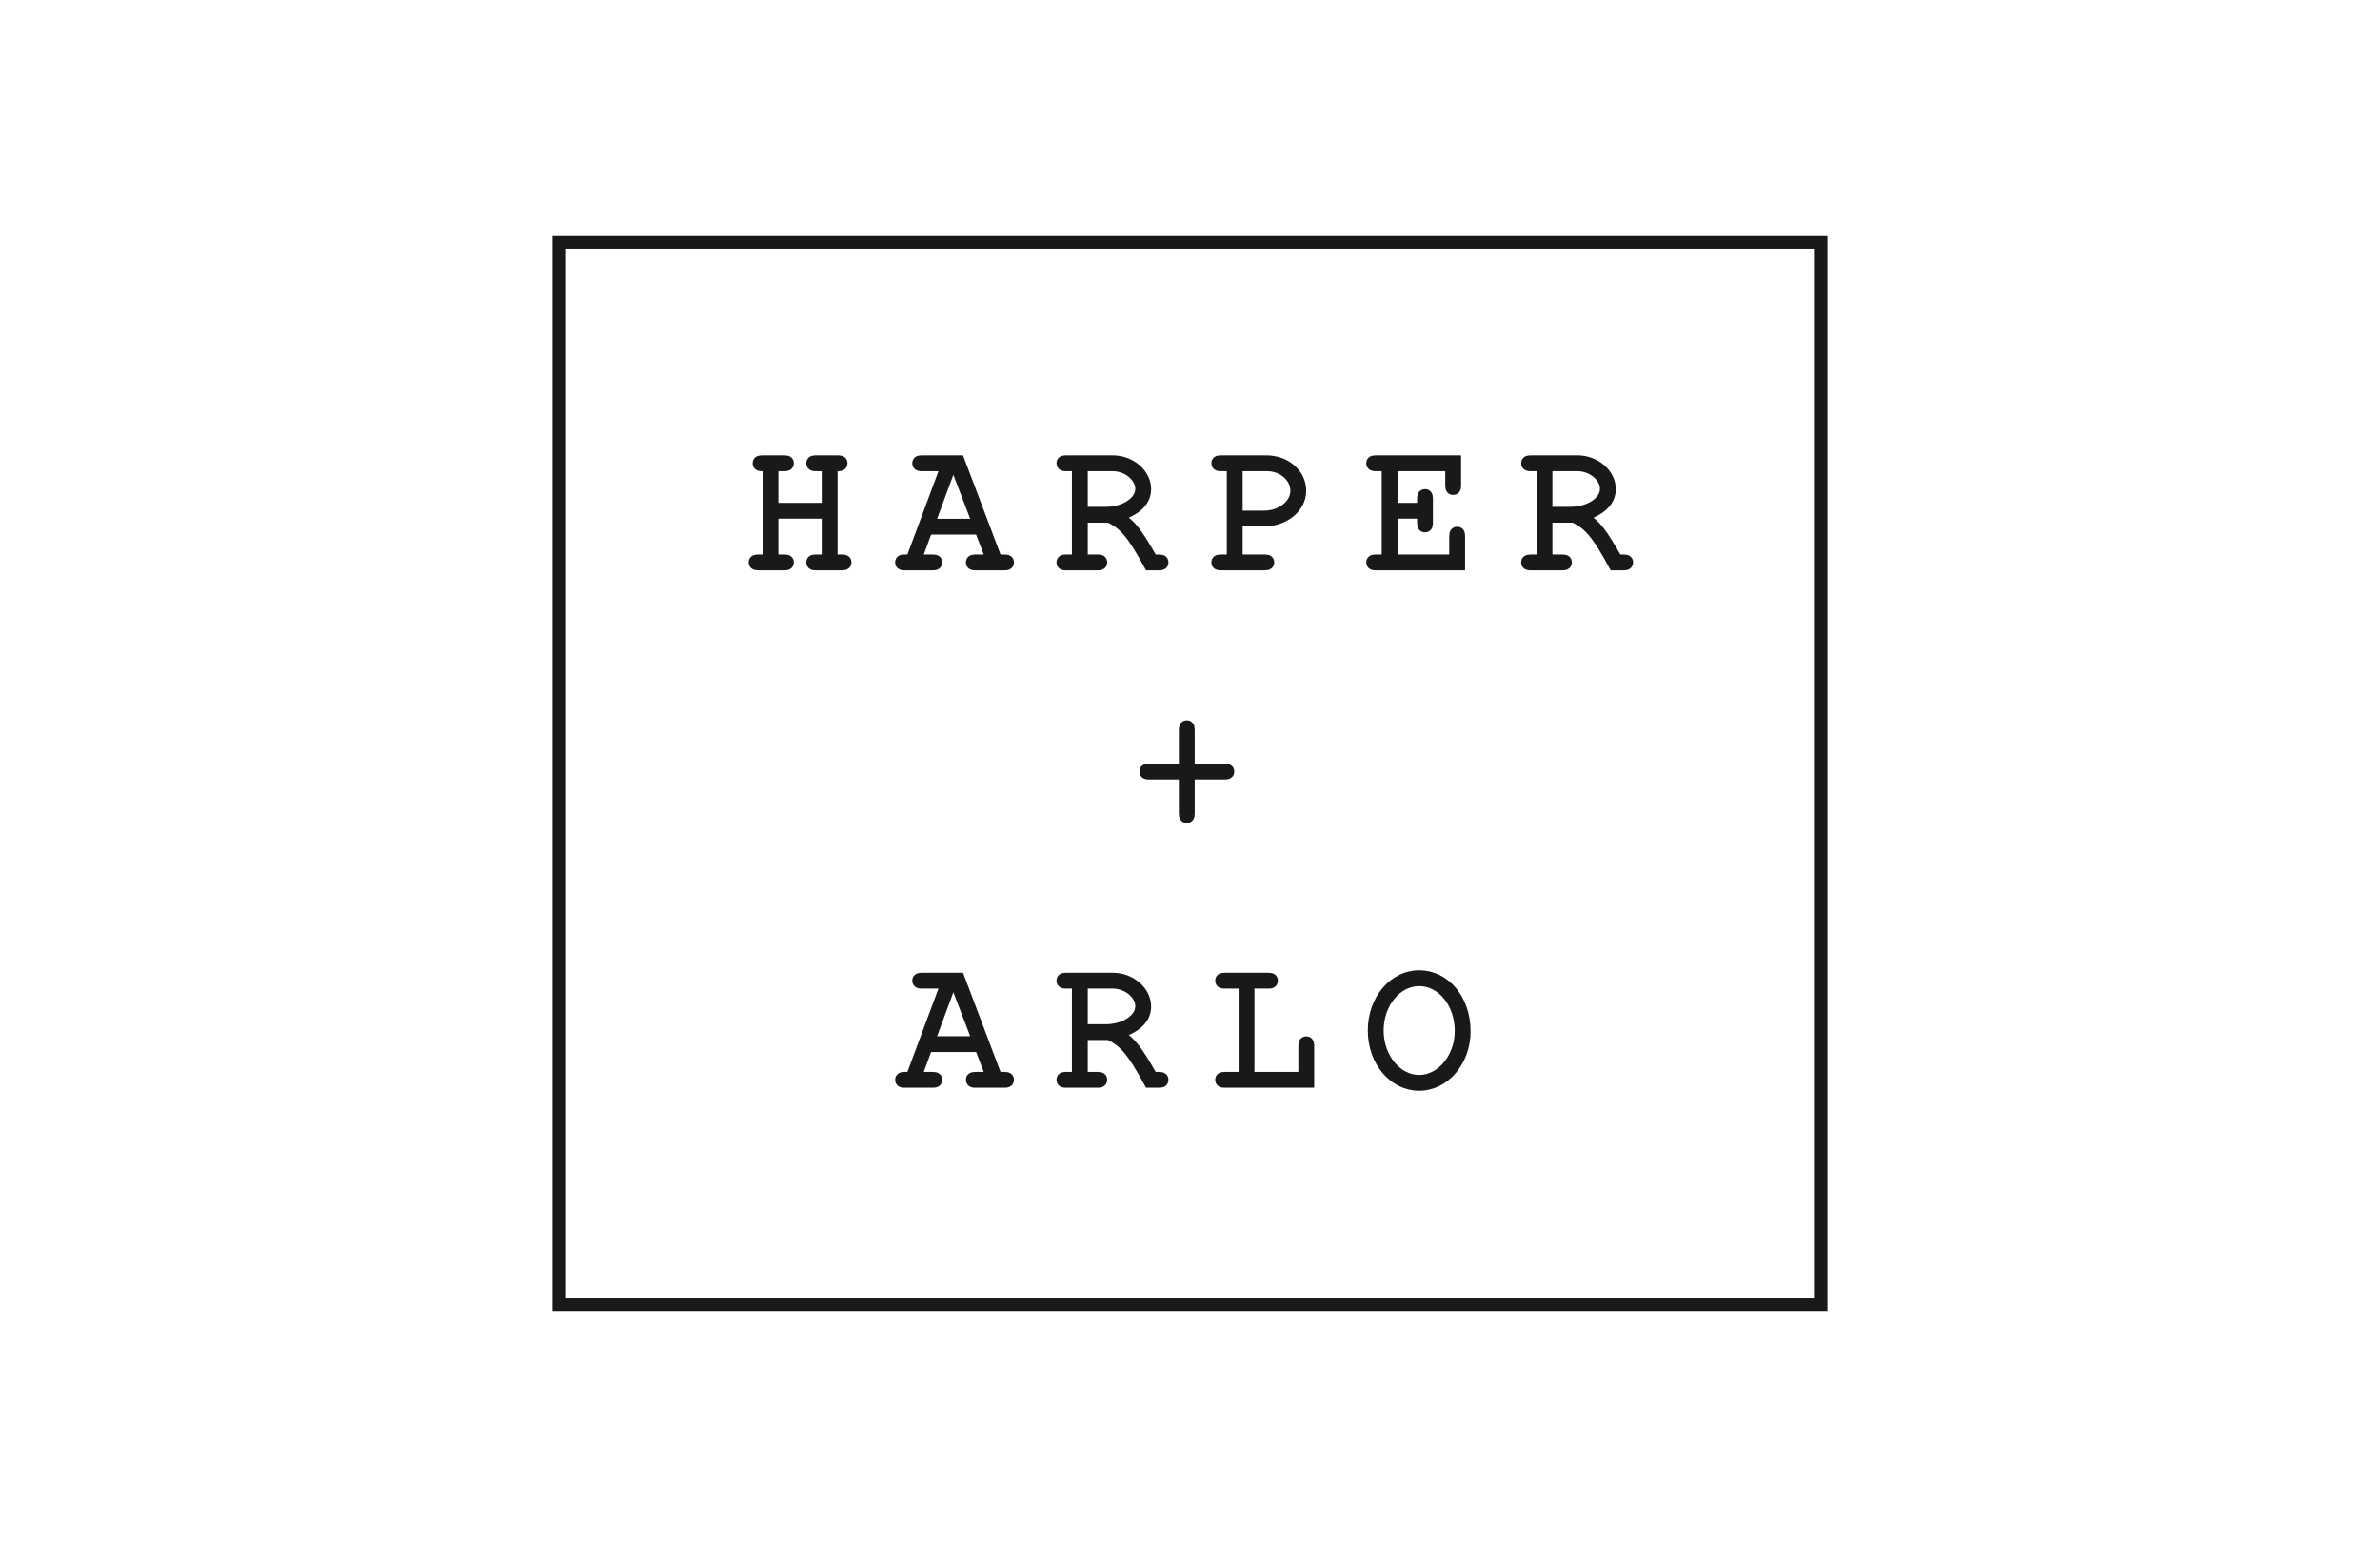 <svg width="200" height="130" viewBox="0 0 200 130" fill="none" xmlns="http://www.w3.org/2000/svg">
<path fill-rule="evenodd" clip-rule="evenodd" d="M47 109.611H153V20.388H47V109.611Z" stroke="#1A1919" stroke-width="1.137"/>
<path fill-rule="evenodd" clip-rule="evenodd" d="M82.26 88.066L83.156 90.415H81.941C81.653 90.415 81.509 90.525 81.509 90.733C81.509 90.955 81.653 91.067 81.941 91.067H84.436C84.723 91.067 84.867 90.955 84.867 90.733C84.867 90.525 84.723 90.415 84.436 90.415H83.844L80.694 82.084H77.432C77.144 82.084 77 82.195 77 82.402C77 82.624 77.144 82.736 77.432 82.736H79.35L76.488 90.415H75.993C75.705 90.415 75.561 90.525 75.561 90.733C75.561 90.955 75.705 91.067 75.993 91.067H78.408C78.695 91.067 78.838 90.955 78.838 90.733C78.838 90.525 78.695 90.415 78.408 90.415H77.144L78.007 88.066H82.26ZM82.02 87.414H78.264L79.99 82.736H80.23L82.02 87.414ZM91.07 87.061H93.181C94.397 87.62 95.101 88.482 96.507 91.067H97.417C97.706 91.067 97.85 90.955 97.85 90.733C97.85 90.525 97.706 90.415 97.417 90.415H96.922C95.629 88.163 95.181 87.572 94.174 86.886C95.662 86.376 96.394 85.61 96.394 84.572C96.394 83.231 95.069 82.084 93.517 82.084H89.553C89.265 82.084 89.121 82.195 89.121 82.402C89.121 82.624 89.265 82.736 89.553 82.736H90.416V90.415H89.553C89.265 90.415 89.121 90.525 89.121 90.733C89.121 90.955 89.265 91.067 89.553 91.067H92.269C92.558 91.067 92.701 90.955 92.701 90.733C92.701 90.525 92.558 90.415 92.269 90.415H91.07V87.061ZM91.07 86.409V82.736H93.517C94.669 82.736 95.741 83.598 95.741 84.556C95.741 85.578 94.461 86.409 92.893 86.409H91.07ZM105.076 82.736H106.613C106.9 82.736 107.044 82.624 107.044 82.402C107.044 82.195 106.9 82.084 106.613 82.084H102.888C102.6 82.084 102.457 82.195 102.457 82.402C102.457 82.624 102.6 82.736 102.888 82.736H104.423V90.415H102.888C102.6 90.415 102.457 90.525 102.457 90.733C102.457 90.955 102.6 91.067 102.888 91.067H110.098V87.86C110.098 87.573 109.986 87.429 109.778 87.429C109.556 87.429 109.444 87.573 109.444 87.86V90.415H105.076V82.736ZM119.26 81.876C117.038 81.876 115.28 83.965 115.28 86.599C115.28 89.233 117.038 91.322 119.26 91.322C121.451 91.322 123.241 89.233 123.241 86.663C123.241 83.949 121.515 81.876 119.26 81.876ZM119.26 82.528C121.117 82.528 122.587 84.348 122.587 86.647C122.587 88.834 121.068 90.67 119.26 90.67C117.437 90.67 115.933 88.834 115.933 86.599C115.933 84.364 117.421 82.528 119.26 82.528Z" fill="#1A1919"/>
<path fill-rule="evenodd" clip-rule="evenodd" d="M82.26 88.066L83.156 90.415H81.941C81.653 90.415 81.509 90.525 81.509 90.733C81.509 90.955 81.653 91.067 81.941 91.067H84.436C84.723 91.067 84.867 90.955 84.867 90.733C84.867 90.525 84.723 90.415 84.436 90.415H83.844L80.694 82.084H77.432C77.144 82.084 77 82.195 77 82.402C77 82.624 77.144 82.736 77.432 82.736H79.35L76.488 90.415H75.993C75.705 90.415 75.561 90.525 75.561 90.733C75.561 90.955 75.705 91.067 75.993 91.067H78.408C78.695 91.067 78.838 90.955 78.838 90.733C78.838 90.525 78.695 90.415 78.408 90.415H77.144L78.007 88.066H82.26ZM82.02 87.414H78.264L79.99 82.736H80.23L82.02 87.414ZM91.07 87.061H93.181C94.397 87.62 95.101 88.482 96.507 91.067H97.417C97.706 91.067 97.85 90.955 97.85 90.733C97.85 90.525 97.706 90.415 97.417 90.415H96.922C95.629 88.163 95.181 87.572 94.174 86.886C95.662 86.376 96.394 85.61 96.394 84.572C96.394 83.231 95.069 82.084 93.517 82.084H89.553C89.265 82.084 89.121 82.195 89.121 82.402C89.121 82.624 89.265 82.736 89.553 82.736H90.416V90.415H89.553C89.265 90.415 89.121 90.525 89.121 90.733C89.121 90.955 89.265 91.067 89.553 91.067H92.269C92.558 91.067 92.701 90.955 92.701 90.733C92.701 90.525 92.558 90.415 92.269 90.415H91.07V87.061ZM91.07 86.409V82.736H93.517C94.669 82.736 95.741 83.598 95.741 84.556C95.741 85.578 94.461 86.409 92.893 86.409H91.07ZM105.076 82.736H106.613C106.9 82.736 107.044 82.624 107.044 82.402C107.044 82.195 106.9 82.084 106.613 82.084H102.888C102.6 82.084 102.457 82.195 102.457 82.402C102.457 82.624 102.6 82.736 102.888 82.736H104.423V90.415H102.888C102.6 90.415 102.457 90.525 102.457 90.733C102.457 90.955 102.6 91.067 102.888 91.067H110.098V87.86C110.098 87.573 109.986 87.429 109.778 87.429C109.556 87.429 109.444 87.573 109.444 87.86V90.415H105.076V82.736ZM119.26 81.876C117.038 81.876 115.28 83.965 115.28 86.599C115.28 89.233 117.038 91.322 119.26 91.322C121.451 91.322 123.241 89.233 123.241 86.663C123.241 83.949 121.515 81.876 119.26 81.876ZM119.26 82.528C121.117 82.528 122.587 84.348 122.587 86.647C122.587 88.834 121.068 90.67 119.26 90.67C117.437 90.67 115.933 88.834 115.933 86.599C115.933 84.364 117.421 82.528 119.26 82.528Z" stroke="#1A1919" stroke-width="0.677"/>
<path fill-rule="evenodd" clip-rule="evenodd" d="M100.056 65.161H102.934C103.238 65.161 103.382 65.05 103.382 64.827C103.382 64.621 103.238 64.509 102.934 64.509H100.056V61.301C100.056 61.014 99.944 60.87 99.737 60.87C99.514 60.87 99.403 61.014 99.403 61.301V64.509H96.524C96.237 64.509 96.093 64.621 96.093 64.827C96.093 65.05 96.237 65.161 96.524 65.161H99.403V68.385C99.403 68.672 99.514 68.816 99.737 68.816C99.944 68.816 100.056 68.672 100.056 68.385V65.161Z" fill="#1A1919"/>
<path fill-rule="evenodd" clip-rule="evenodd" d="M100.056 65.161H102.934C103.238 65.161 103.382 65.05 103.382 64.827C103.382 64.621 103.238 64.509 102.934 64.509H100.056V61.301C100.056 61.014 99.944 60.87 99.737 60.87C99.514 60.87 99.403 61.014 99.403 61.301V64.509H96.524C96.237 64.509 96.093 64.621 96.093 64.827C96.093 65.05 96.237 65.161 96.524 65.161H99.403V68.385C99.403 68.672 99.514 68.816 99.737 68.816C99.944 68.816 100.056 68.672 100.056 68.385V65.161Z" stroke="#1A1919" stroke-width="0.677"/>
<path fill-rule="evenodd" clip-rule="evenodd" d="M69.39 43.246V46.935H68.526C68.238 46.935 68.094 47.046 68.094 47.253C68.094 47.476 68.238 47.587 68.526 47.587H70.779C71.051 47.587 71.211 47.476 71.211 47.253C71.211 47.046 71.067 46.935 70.779 46.935H70.044V39.257H70.444C70.731 39.257 70.875 39.145 70.875 38.922C70.875 38.715 70.731 38.604 70.444 38.604H68.526C68.238 38.604 68.094 38.715 68.094 38.922C68.094 39.145 68.238 39.257 68.526 39.257H69.39V42.594H65.071V39.257H65.935C66.223 39.257 66.367 39.145 66.367 38.922C66.367 38.715 66.223 38.604 65.935 38.604H64.017C63.73 38.604 63.586 38.715 63.586 38.922C63.586 39.145 63.73 39.257 64.017 39.257H64.418V46.935H63.698C63.394 46.935 63.25 47.046 63.25 47.253C63.25 47.476 63.41 47.587 63.698 47.587H65.935C66.223 47.587 66.367 47.476 66.367 47.253C66.367 47.046 66.223 46.935 65.935 46.935H65.071V43.246H69.39ZM82.26 44.587L83.156 46.935H81.941C81.653 46.935 81.509 47.046 81.509 47.253C81.509 47.476 81.653 47.587 81.941 47.587H84.435C84.723 47.587 84.867 47.476 84.867 47.253C84.867 47.046 84.723 46.935 84.435 46.935H83.844L80.694 38.604H77.432C77.144 38.604 77 38.715 77 38.922C77 39.145 77.144 39.257 77.432 39.257H79.351L76.488 46.935H75.993C75.705 46.935 75.561 47.046 75.561 47.253C75.561 47.476 75.705 47.587 75.993 47.587H78.407C78.695 47.587 78.839 47.476 78.839 47.253C78.839 47.046 78.695 46.935 78.407 46.935H77.144L78.008 44.587H82.26ZM82.021 43.935H78.263L79.99 39.257H80.23L82.021 43.935ZM91.07 43.582H93.181C94.397 44.14 95.101 45.003 96.507 47.587H97.418C97.706 47.587 97.849 47.476 97.849 47.253C97.849 47.046 97.706 46.935 97.418 46.935H96.922C95.629 44.683 95.181 44.093 94.173 43.406C95.661 42.897 96.394 42.131 96.394 41.093C96.394 39.751 95.069 38.604 93.517 38.604H89.553C89.265 38.604 89.121 38.715 89.121 38.922C89.121 39.145 89.265 39.257 89.553 39.257H90.416V46.935H89.553C89.265 46.935 89.121 47.046 89.121 47.253C89.121 47.476 89.265 47.587 89.553 47.587H92.27C92.558 47.587 92.702 47.476 92.702 47.253C92.702 47.046 92.558 46.935 92.27 46.935H91.07V43.582ZM91.07 42.929V39.257H93.517C94.669 39.257 95.741 40.118 95.741 41.077C95.741 42.099 94.462 42.929 92.893 42.929H91.07ZM104.086 43.901H106.181C108.004 43.901 109.426 42.721 109.426 41.236C109.426 39.751 108.101 38.604 106.405 38.604H102.568C102.281 38.604 102.136 38.715 102.136 38.922C102.136 39.145 102.281 39.257 102.568 39.257H103.432V46.935H102.568C102.281 46.935 102.136 47.046 102.136 47.253C102.136 47.476 102.281 47.587 102.568 47.587H106.293C106.581 47.587 106.741 47.476 106.741 47.253C106.741 47.046 106.597 46.935 106.293 46.935H104.086V43.901ZM104.086 43.248V39.257H106.469C107.733 39.257 108.773 40.151 108.773 41.236C108.773 42.338 107.621 43.248 106.229 43.248H104.086ZM117.101 43.246H119.422V43.965C119.422 44.252 119.533 44.396 119.756 44.396C119.964 44.396 120.075 44.252 120.075 43.965V41.875C120.075 41.587 119.964 41.443 119.756 41.443C119.533 41.443 119.422 41.587 119.422 41.875V42.594H117.101V39.257H121.788V40.823C121.788 41.109 121.9 41.251 122.107 41.251C122.33 41.251 122.442 41.109 122.442 40.823V38.604H115.584C115.296 38.604 115.152 38.715 115.152 38.922C115.152 39.145 115.296 39.257 115.584 39.257H116.447V46.935H115.584C115.296 46.935 115.152 47.046 115.152 47.253C115.152 47.476 115.296 47.587 115.584 47.587H122.778V45.035C122.778 44.748 122.666 44.603 122.459 44.603C122.235 44.603 122.124 44.748 122.124 45.035V46.935H117.101V43.246ZM130.116 43.582H132.228C133.444 44.14 134.148 45.003 135.553 47.587H136.464C136.752 47.587 136.896 47.476 136.896 47.253C136.896 47.046 136.752 46.935 136.464 46.935H135.969C134.675 44.683 134.228 44.093 133.22 43.406C134.707 42.897 135.441 42.131 135.441 41.093C135.441 39.751 134.116 38.604 132.564 38.604H128.599C128.312 38.604 128.168 38.715 128.168 38.922C128.168 39.145 128.312 39.257 128.599 39.257H129.463V46.935H128.599C128.312 46.935 128.168 47.046 128.168 47.253C128.168 47.476 128.312 47.587 128.599 47.587H131.316C131.604 47.587 131.748 47.476 131.748 47.253C131.748 47.046 131.604 46.935 131.316 46.935H130.116V43.582ZM130.116 42.929V39.257H132.564C133.716 39.257 134.788 40.118 134.788 41.077C134.788 42.099 133.508 42.929 131.94 42.929H130.116Z" fill="#1A1919"/>
<path fill-rule="evenodd" clip-rule="evenodd" d="M69.39 43.246V46.935H68.526C68.238 46.935 68.094 47.046 68.094 47.253C68.094 47.476 68.238 47.587 68.526 47.587H70.779C71.051 47.587 71.211 47.476 71.211 47.253C71.211 47.046 71.067 46.935 70.779 46.935H70.044V39.257H70.444C70.731 39.257 70.875 39.145 70.875 38.922C70.875 38.715 70.731 38.604 70.444 38.604H68.526C68.238 38.604 68.094 38.715 68.094 38.922C68.094 39.145 68.238 39.257 68.526 39.257H69.39V42.594H65.071V39.257H65.935C66.223 39.257 66.367 39.145 66.367 38.922C66.367 38.715 66.223 38.604 65.935 38.604H64.017C63.73 38.604 63.586 38.715 63.586 38.922C63.586 39.145 63.73 39.257 64.017 39.257H64.418V46.935H63.698C63.394 46.935 63.25 47.046 63.25 47.253C63.25 47.476 63.41 47.587 63.698 47.587H65.935C66.223 47.587 66.367 47.476 66.367 47.253C66.367 47.046 66.223 46.935 65.935 46.935H65.071V43.246H69.39ZM82.26 44.587L83.156 46.935H81.941C81.653 46.935 81.509 47.046 81.509 47.253C81.509 47.476 81.653 47.587 81.941 47.587H84.435C84.723 47.587 84.867 47.476 84.867 47.253C84.867 47.046 84.723 46.935 84.435 46.935H83.844L80.694 38.604H77.432C77.144 38.604 77 38.715 77 38.922C77 39.145 77.144 39.257 77.432 39.257H79.351L76.488 46.935H75.993C75.705 46.935 75.561 47.046 75.561 47.253C75.561 47.476 75.705 47.587 75.993 47.587H78.407C78.695 47.587 78.839 47.476 78.839 47.253C78.839 47.046 78.695 46.935 78.407 46.935H77.144L78.008 44.587H82.26ZM82.021 43.935H78.263L79.99 39.257H80.23L82.021 43.935ZM91.07 43.582H93.181C94.397 44.14 95.101 45.003 96.507 47.587H97.418C97.706 47.587 97.849 47.476 97.849 47.253C97.849 47.046 97.706 46.935 97.418 46.935H96.922C95.629 44.683 95.181 44.093 94.173 43.406C95.661 42.897 96.394 42.131 96.394 41.093C96.394 39.751 95.069 38.604 93.517 38.604H89.553C89.265 38.604 89.121 38.715 89.121 38.922C89.121 39.145 89.265 39.257 89.553 39.257H90.416V46.935H89.553C89.265 46.935 89.121 47.046 89.121 47.253C89.121 47.476 89.265 47.587 89.553 47.587H92.27C92.558 47.587 92.702 47.476 92.702 47.253C92.702 47.046 92.558 46.935 92.27 46.935H91.07V43.582ZM91.07 42.929V39.257H93.517C94.669 39.257 95.741 40.118 95.741 41.077C95.741 42.099 94.462 42.929 92.893 42.929H91.07ZM104.086 43.901H106.181C108.004 43.901 109.426 42.721 109.426 41.236C109.426 39.751 108.101 38.604 106.405 38.604H102.568C102.281 38.604 102.136 38.715 102.136 38.922C102.136 39.145 102.281 39.257 102.568 39.257H103.432V46.935H102.568C102.281 46.935 102.136 47.046 102.136 47.253C102.136 47.476 102.281 47.587 102.568 47.587H106.293C106.581 47.587 106.741 47.476 106.741 47.253C106.741 47.046 106.597 46.935 106.293 46.935H104.086V43.901ZM104.086 43.248V39.257H106.469C107.733 39.257 108.773 40.151 108.773 41.236C108.773 42.338 107.621 43.248 106.229 43.248H104.086ZM117.101 43.246H119.422V43.965C119.422 44.252 119.533 44.396 119.756 44.396C119.964 44.396 120.075 44.252 120.075 43.965V41.875C120.075 41.587 119.964 41.443 119.756 41.443C119.533 41.443 119.422 41.587 119.422 41.875V42.594H117.101V39.257H121.788V40.823C121.788 41.109 121.9 41.251 122.107 41.251C122.33 41.251 122.442 41.109 122.442 40.823V38.604H115.584C115.296 38.604 115.152 38.715 115.152 38.922C115.152 39.145 115.296 39.257 115.584 39.257H116.447V46.935H115.584C115.296 46.935 115.152 47.046 115.152 47.253C115.152 47.476 115.296 47.587 115.584 47.587H122.778V45.035C122.778 44.748 122.666 44.603 122.459 44.603C122.235 44.603 122.124 44.748 122.124 45.035V46.935H117.101V43.246ZM130.116 43.582H132.228C133.444 44.14 134.148 45.003 135.553 47.587H136.464C136.752 47.587 136.896 47.476 136.896 47.253C136.896 47.046 136.752 46.935 136.464 46.935H135.969C134.675 44.683 134.228 44.093 133.22 43.406C134.707 42.897 135.441 42.131 135.441 41.093C135.441 39.751 134.116 38.604 132.564 38.604H128.599C128.312 38.604 128.168 38.715 128.168 38.922C128.168 39.145 128.312 39.257 128.599 39.257H129.463V46.935H128.599C128.312 46.935 128.168 47.046 128.168 47.253C128.168 47.476 128.312 47.587 128.599 47.587H131.316C131.604 47.587 131.748 47.476 131.748 47.253C131.748 47.046 131.604 46.935 131.316 46.935H130.116V43.582ZM130.116 42.929V39.257H132.564C133.716 39.257 134.788 40.118 134.788 41.077C134.788 42.099 133.508 42.929 131.94 42.929H130.116Z" fill="#1A1919"/>
<path fill-rule="evenodd" clip-rule="evenodd" d="M69.39 43.246V46.935H68.526C68.238 46.935 68.094 47.046 68.094 47.253C68.094 47.476 68.238 47.587 68.526 47.587H70.779C71.051 47.587 71.211 47.476 71.211 47.253C71.211 47.046 71.067 46.935 70.779 46.935H70.044V39.257H70.444C70.731 39.257 70.875 39.145 70.875 38.922C70.875 38.715 70.731 38.604 70.444 38.604H68.526C68.238 38.604 68.094 38.715 68.094 38.922C68.094 39.145 68.238 39.257 68.526 39.257H69.39V42.594H65.071V39.257H65.935C66.223 39.257 66.367 39.145 66.367 38.922C66.367 38.715 66.223 38.604 65.935 38.604H64.017C63.73 38.604 63.586 38.715 63.586 38.922C63.586 39.145 63.73 39.257 64.017 39.257H64.418V46.935H63.698C63.394 46.935 63.25 47.046 63.25 47.253C63.25 47.476 63.41 47.587 63.698 47.587H65.935C66.223 47.587 66.367 47.476 66.367 47.253C66.367 47.046 66.223 46.935 65.935 46.935H65.071V43.246H69.39ZM82.26 44.587L83.156 46.935H81.941C81.653 46.935 81.509 47.046 81.509 47.253C81.509 47.476 81.653 47.587 81.941 47.587H84.435C84.723 47.587 84.867 47.476 84.867 47.253C84.867 47.046 84.723 46.935 84.435 46.935H83.844L80.694 38.604H77.432C77.144 38.604 77 38.715 77 38.922C77 39.145 77.144 39.257 77.432 39.257H79.351L76.488 46.935H75.993C75.705 46.935 75.561 47.046 75.561 47.253C75.561 47.476 75.705 47.587 75.993 47.587H78.407C78.695 47.587 78.839 47.476 78.839 47.253C78.839 47.046 78.695 46.935 78.407 46.935H77.144L78.008 44.587H82.26ZM82.021 43.935H78.263L79.99 39.257H80.23L82.021 43.935ZM91.07 43.582H93.181C94.397 44.14 95.101 45.003 96.507 47.587H97.418C97.706 47.587 97.849 47.476 97.849 47.253C97.849 47.046 97.706 46.935 97.418 46.935H96.922C95.629 44.683 95.181 44.093 94.173 43.406C95.661 42.897 96.394 42.131 96.394 41.093C96.394 39.751 95.069 38.604 93.517 38.604H89.553C89.265 38.604 89.121 38.715 89.121 38.922C89.121 39.145 89.265 39.257 89.553 39.257H90.416V46.935H89.553C89.265 46.935 89.121 47.046 89.121 47.253C89.121 47.476 89.265 47.587 89.553 47.587H92.27C92.558 47.587 92.702 47.476 92.702 47.253C92.702 47.046 92.558 46.935 92.27 46.935H91.07V43.582ZM91.07 42.929V39.257H93.517C94.669 39.257 95.741 40.118 95.741 41.077C95.741 42.099 94.462 42.929 92.893 42.929H91.07ZM104.086 43.901H106.181C108.004 43.901 109.426 42.721 109.426 41.236C109.426 39.751 108.101 38.604 106.405 38.604H102.568C102.281 38.604 102.136 38.715 102.136 38.922C102.136 39.145 102.281 39.257 102.568 39.257H103.432V46.935H102.568C102.281 46.935 102.136 47.046 102.136 47.253C102.136 47.476 102.281 47.587 102.568 47.587H106.293C106.581 47.587 106.741 47.476 106.741 47.253C106.741 47.046 106.597 46.935 106.293 46.935H104.086V43.901ZM104.086 43.248V39.257H106.469C107.733 39.257 108.773 40.151 108.773 41.236C108.773 42.338 107.621 43.248 106.229 43.248H104.086ZM117.101 43.246H119.422V43.965C119.422 44.252 119.533 44.396 119.756 44.396C119.964 44.396 120.075 44.252 120.075 43.965V41.875C120.075 41.587 119.964 41.443 119.756 41.443C119.533 41.443 119.422 41.587 119.422 41.875V42.594H117.101V39.257H121.788V40.823C121.788 41.109 121.9 41.251 122.107 41.251C122.33 41.251 122.442 41.109 122.442 40.823V38.604H115.584C115.296 38.604 115.152 38.715 115.152 38.922C115.152 39.145 115.296 39.257 115.584 39.257H116.447V46.935H115.584C115.296 46.935 115.152 47.046 115.152 47.253C115.152 47.476 115.296 47.587 115.584 47.587H122.778V45.035C122.778 44.748 122.666 44.603 122.459 44.603C122.235 44.603 122.124 44.748 122.124 45.035V46.935H117.101V43.246ZM130.116 43.582H132.228C133.444 44.14 134.148 45.003 135.553 47.587H136.464C136.752 47.587 136.896 47.476 136.896 47.253C136.896 47.046 136.752 46.935 136.464 46.935H135.969C134.675 44.683 134.228 44.093 133.22 43.406C134.707 42.897 135.441 42.131 135.441 41.093C135.441 39.751 134.116 38.604 132.564 38.604H128.599C128.312 38.604 128.168 38.715 128.168 38.922C128.168 39.145 128.312 39.257 128.599 39.257H129.463V46.935H128.599C128.312 46.935 128.168 47.046 128.168 47.253C128.168 47.476 128.312 47.587 128.599 47.587H131.316C131.604 47.587 131.748 47.476 131.748 47.253C131.748 47.046 131.604 46.935 131.316 46.935H130.116V43.582ZM130.116 42.929V39.257H132.564C133.716 39.257 134.788 40.118 134.788 41.077C134.788 42.099 133.508 42.929 131.94 42.929H130.116Z" stroke="#1A1919" stroke-width="0.677"/>
</svg>
